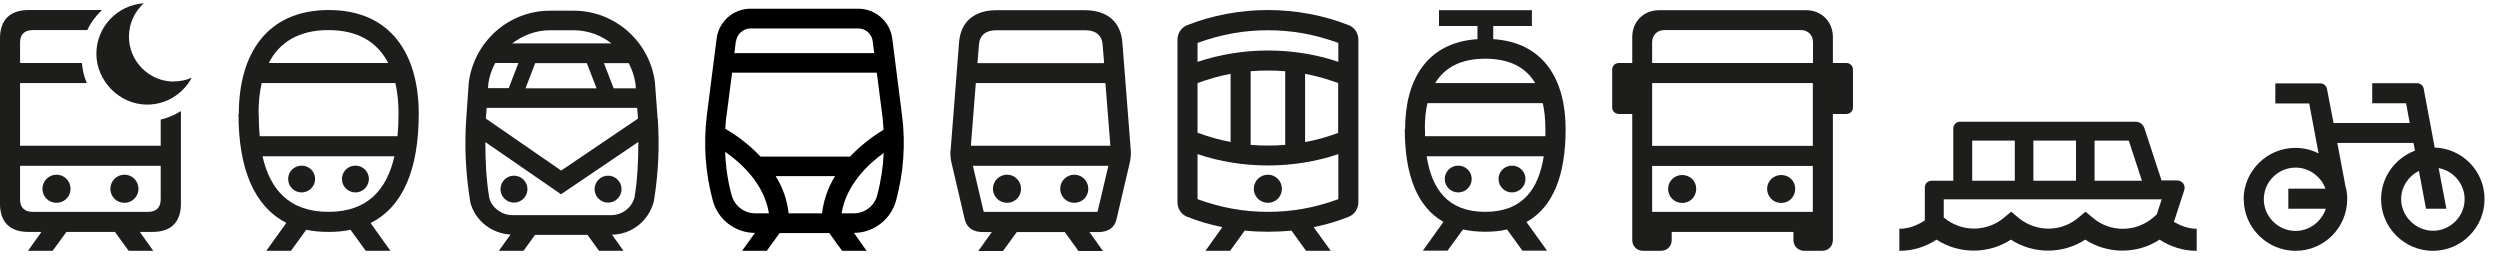 <svg width="152" height="16" viewBox="0 0 152 16" fill="none" xmlns="http://www.w3.org/2000/svg">
<g clip-path="url(#clip0_482_1028)">
<path d="M145.99 12.11C145.99 11.36 146.43 10.71 147.07 10.39L147.5 12.69H148.74L148.27 10.22C149.16 10.38 149.85 11.17 149.85 12.11C149.85 13.17 148.97 14.03 147.93 14.03C146.89 14.03 145.99 13.16 145.99 12.11ZM137.64 12.11C137.64 11.05 138.52 10.19 139.57 10.19C140.39 10.19 141.11 10.72 141.39 11.47H139.13V12.69H141.41C141.15 13.47 140.42 14.04 139.57 14.04C138.51 14.04 137.64 13.17 137.64 12.12M136.42 12.11C136.42 13.84 137.84 15.25 139.57 15.25C141.3 15.25 142.71 13.84 142.71 12.11C142.71 11.83 142.68 11.55 142.6 11.3L142.11 8.69H146.74L146.83 9.16C145.63 9.61 144.77 10.76 144.77 12.11C144.77 13.84 146.19 15.25 147.92 15.25C149.65 15.25 151.06 13.84 151.06 12.11C151.06 10.38 149.7 9.03 148.03 8.97L147.36 5.39C147.33 5.2 147.16 5.06 146.95 5.06H144.23V6.28H146.29L146.51 7.48H141.88L141.48 5.4C141.44 5.2 141.28 5.07 141.07 5.07H138.34V6.29H140.4L140.97 9.33C140.55 9.11 140.06 8.99 139.56 8.99C137.83 8.99 136.41 10.4 136.41 12.13" fill="#1D1D1B"/>
<path d="M107.44 11.48C107.44 11.96 107.82 12.34 108.3 12.34C108.78 12.34 109.15 11.96 109.15 11.48C109.15 11 108.77 10.64 108.3 10.64C107.83 10.64 107.44 11.01 107.44 11.48ZM101.42 11.48C101.42 11.96 101.8 12.34 102.28 12.34C102.76 12.34 103.13 11.96 103.13 11.48C103.13 11 102.75 10.64 102.28 10.64C101.81 10.64 101.42 11.01 101.42 11.48ZM100.45 10.09H110.22V12.88H100.45V10.09ZM100.45 5.05H110.22V8.87H100.45V5.05ZM100.45 3.83V2.56C100.45 2.14 100.76 1.83 101.18 1.83H109.51C109.93 1.83 110.23 2.14 110.23 2.56V3.83H100.46H100.45ZM98.02 6.53C98.02 6.75 98.19 6.93 98.43 6.93H99.24V14.59C99.24 14.97 99.52 15.25 99.9 15.25H100.98C101.36 15.25 101.64 14.97 101.64 14.59V14.1H109.04V14.59C109.04 14.97 109.33 15.25 109.7 15.25H110.78C111.16 15.25 111.44 14.97 111.44 14.59V6.93H112.25C112.49 6.93 112.66 6.76 112.66 6.53V4.24C112.66 4 112.49 3.83 112.25 3.83H111.44V2.26C111.44 1.31 110.75 0.62 109.81 0.62H100.88C99.93 0.62 99.24 1.31 99.24 2.26V3.83H98.43C98.19 3.83 98.02 4 98.02 4.24V6.53Z" fill="#1D1D1B"/>
<path d="M91.11 10.88C91.11 11.34 91.48 11.7 91.93 11.7C92.38 11.7 92.75 11.33 92.75 10.88C92.75 10.43 92.38 10.07 91.93 10.07C91.48 10.07 91.11 10.43 91.11 10.88ZM87.84 10.88C87.84 11.34 88.21 11.7 88.66 11.7C89.11 11.7 89.48 11.33 89.48 10.88C89.48 10.43 89.11 10.07 88.66 10.07C88.21 10.07 87.84 10.43 87.84 10.88ZM86.74 9.5H93.86C93.55 11.48 92.59 12.88 90.3 12.88C88.01 12.88 87.05 11.48 86.74 9.5ZM86.63 7.85C86.63 7.27 86.68 6.74 86.79 6.27H93.8C93.91 6.74 93.96 7.28 93.96 7.85V8.28H86.64V7.85H86.63ZM87.26 5.05C87.84 4.1 88.82 3.57 90.3 3.57C91.78 3.57 92.76 4.09 93.34 5.05H87.27H87.26ZM85.41 7.85C85.41 10.64 86.17 12.59 87.76 13.49L86.51 15.24H88.01L88.95 13.95C89.35 14.04 89.81 14.09 90.3 14.09C90.79 14.09 91.22 14.05 91.63 13.95L92.56 15.24H94.06L92.81 13.5C94.43 12.59 95.19 10.66 95.19 7.85C95.19 4.87 93.88 2.58 90.79 2.38V1.58H93.14V0.62H87.49V1.58H89.83V2.38C86.74 2.58 85.43 4.87 85.43 7.85" fill="#1D1D1B"/>
<path d="M76.23 11.48C76.23 11.95 76.61 12.33 77.09 12.33C77.57 12.33 77.94 11.95 77.94 11.48C77.94 11.01 77.56 10.62 77.09 10.62C76.62 10.62 76.23 11 76.23 11.48ZM72.81 9.37C74.16 9.83 75.63 10.06 77.09 10.06C78.55 10.06 80.02 9.83 81.37 9.37V12.11C79.91 12.64 78.54 12.88 77.09 12.88C75.64 12.88 74.27 12.64 72.81 12.11V9.37ZM79.35 8.63V4.49C80.01 4.61 80.68 4.8 81.36 5.05V8.08C80.68 8.33 80.01 8.52 79.35 8.64M72.81 8.08V5.05C73.5 4.8 74.16 4.61 74.82 4.49V8.63C74.16 8.51 73.49 8.32 72.81 8.07M76.04 8.81V4.33C76.38 4.3 76.73 4.29 77.09 4.29C77.45 4.29 77.8 4.3 78.14 4.33V8.81C77.8 8.84 77.45 8.85 77.09 8.85C76.73 8.85 76.38 8.84 76.04 8.81ZM72.81 2.61C74.27 2.08 75.64 1.84 77.09 1.84C78.54 1.84 79.91 2.08 81.37 2.61V3.76C80.02 3.3 78.55 3.07 77.09 3.07C75.63 3.07 74.16 3.31 72.81 3.76V2.61ZM71.59 12.28C71.59 12.68 71.8 13.03 72.18 13.18C72.85 13.45 73.58 13.66 74.32 13.81L73.29 15.25H74.79L75.68 14.02C76.15 14.07 76.62 14.09 77.09 14.09C77.56 14.09 78.04 14.07 78.52 14.02L79.41 15.25H80.91L79.87 13.81C80.61 13.66 81.33 13.45 82 13.18C82.37 13.03 82.59 12.68 82.59 12.28V2.43C82.59 2.03 82.38 1.68 82 1.53C80.49 0.93 78.77 0.61 77.09 0.61C75.41 0.61 73.69 0.93 72.18 1.53C71.81 1.68 71.59 2.03 71.59 2.43V12.28Z" fill="#1D1D1B"/>
<path d="M64.46 11.48C64.46 11.95 64.84 12.33 65.32 12.33C65.8 12.33 66.17 11.95 66.17 11.48C66.17 11.01 65.79 10.62 65.32 10.62C64.85 10.62 64.46 11 64.46 11.48ZM60.37 11.48C60.37 11.95 60.75 12.33 61.23 12.33C61.71 12.33 62.08 11.95 62.08 11.48C62.08 11.01 61.7 10.62 61.23 10.62C60.76 10.62 60.37 11 60.37 11.48ZM59.15 10.08H67.39L66.73 12.88H59.81L59.15 10.08ZM59.03 8.86L59.33 5.05H67.21L67.51 8.86H59.03ZM59.43 3.84L59.52 2.72C59.56 2.15 59.94 1.84 60.55 1.84H66.01C66.62 1.84 67 2.15 67.04 2.72L67.13 3.84H59.44H59.43ZM57.79 9.12C57.77 9.37 57.79 9.6 57.84 9.85L58.66 13.35C58.78 13.84 59.16 14.11 59.76 14.11H60.3L59.48 15.26H60.98L61.82 14.11H64.74L65.57 15.26H67.06L66.24 14.11H66.78C67.38 14.11 67.76 13.84 67.88 13.35L68.7 9.85C68.75 9.6 68.77 9.37 68.75 9.12L68.24 2.58C68.14 1.31 67.3 0.62 65.95 0.62H60.6C59.25 0.62 58.41 1.3 58.31 2.58L57.8 9.12H57.79Z" fill="#1D1D1B"/>
<path d="M20.79 10.88C20.79 11.34 21.16 11.7 21.61 11.7C22.06 11.7 22.43 11.33 22.43 10.88C22.43 10.43 22.06 10.07 21.61 10.07C21.16 10.07 20.79 10.43 20.79 10.88ZM17.52 10.88C17.52 11.34 17.89 11.7 18.34 11.7C18.79 11.7 19.16 11.33 19.16 10.88C19.16 10.43 18.79 10.07 18.34 10.07C17.89 10.07 17.52 10.43 17.52 10.88ZM15.96 9.5H23.98C23.52 11.52 22.36 12.88 19.97 12.88C17.58 12.88 16.42 11.52 15.96 9.5ZM15.72 6.91C15.72 6.24 15.78 5.61 15.91 5.05H24.04C24.17 5.61 24.23 6.24 24.23 6.91C24.23 7.38 24.21 7.84 24.17 8.28H15.79C15.75 7.84 15.73 7.38 15.73 6.91M16.34 3.83C16.99 2.56 18.18 1.83 19.97 1.83C21.76 1.83 22.95 2.56 23.6 3.83H16.33H16.34ZM14.5 6.92C14.5 10.28 15.46 12.55 17.41 13.55L16.19 15.25H17.69L18.62 13.97C19.04 14.06 19.49 14.1 19.98 14.1C20.47 14.1 20.9 14.06 21.31 13.97L22.24 15.25H23.74L22.53 13.56C24.5 12.58 25.46 10.29 25.46 6.92C25.46 3.33 23.79 0.61 19.99 0.61C16.19 0.61 14.52 3.33 14.52 6.92" fill="#1D1D1B"/>
<path d="M132.18 13.48L132.8 11.57C132.9 11.26 132.69 10.97 132.36 10.97H131.42L130.38 7.79C130.3 7.56 130.09 7.4 129.84 7.4H119.17C118.94 7.4 118.76 7.58 118.76 7.81V10.99H117.44C117.21 10.99 117.03 11.17 117.03 11.4V13.4C116.56 13.71 116.04 13.91 115.48 13.91V15.25C116.29 15.25 117.06 15.02 117.74 14.57C119.1 15.46 120.9 15.46 122.26 14.57C123.62 15.46 125.42 15.46 126.78 14.57C128.14 15.46 129.95 15.46 131.3 14.57C131.98 15.01 132.75 15.25 133.56 15.25V13.91C133.06 13.91 132.59 13.73 132.15 13.48H132.18ZM127.35 8.55H129.43L130.23 10.99H127.35V8.55ZM123.63 8.55H126.22V10.99H123.63V8.55ZM119.91 8.55H122.5V10.99H119.91V8.55ZM127.23 13.23L126.8 12.87L126.37 13.23C125.31 14.13 123.77 14.12 122.71 13.23L122.28 12.87L121.85 13.23C120.79 14.12 119.25 14.12 118.19 13.23H118.18V12.12H131.43L131.13 13.04L130.9 13.24C129.84 14.13 128.3 14.14 127.24 13.24L127.23 13.23Z" fill="#1D1D1B"/>
<path d="M10.58 4.96C9.07 4.96 7.84 3.74 7.84 2.22C7.84 1.42 8.19 0.7 8.74 0.2C7.13 0.31 5.86 1.64 5.86 3.27C5.86 4.9 7.24 6.36 8.95 6.36C10.13 6.36 11.14 5.69 11.66 4.72C11.33 4.87 10.96 4.95 10.57 4.95L10.58 4.96Z" fill="#1D1D1B"/>
<path d="M7.57 12.33C8.04 12.33 8.42 11.95 8.42 11.48C8.42 11.01 8.04 10.62 7.57 10.62C7.1 10.62 6.71 11 6.71 11.48C6.71 11.96 7.09 12.33 7.57 12.33Z" fill="#1D1D1B"/>
<path d="M3.44 12.33C3.91 12.33 4.29 11.95 4.29 11.48C4.29 11.01 3.91 10.62 3.44 10.62C2.97 10.62 2.58 11 2.58 11.48C2.58 11.96 2.96 12.33 3.44 12.33Z" fill="#1D1D1B"/>
<path d="M9.77 7.26V8.86H1.22V5.05H5.28C5.11 4.67 5.02 4.26 4.98 3.83H1.22V2.58C1.22 2.1 1.49 1.83 1.97 1.83H5.31C5.52 1.37 5.83 0.96 6.2 0.61H1.71C0.6 0.62 0 1.22 0 2.33V12.39C0 13.5 0.6 14.1 1.71 14.1H2.52L1.7 15.25H3.2L4.04 14.1H6.99L7.82 15.25H9.32L8.5 14.1H9.29C10.4 14.1 11 13.5 11 12.39V6.75C10.63 6.99 10.22 7.16 9.78 7.27L9.77 7.26ZM9.77 12.13C9.77 12.61 9.5 12.88 9.02 12.88H1.97C1.49 12.88 1.22 12.61 1.22 12.13V10.08H9.77V12.13Z" fill="#1D1D1B"/>
<path d="M54.84 6.98L54.25 2.35C54.12 1.31 53.23 0.53 52.18 0.53H45.63C44.58 0.53 43.7 1.31 43.57 2.35L42.98 6.98C42.76 8.74 42.88 10.49 43.34 12.2C43.65 13.35 44.7 14.16 45.9 14.16L45.12 15.25H46.62L47.4 14.17H50.42L51.2 15.25H52.69L51.92 14.16C53.11 14.16 54.16 13.35 54.48 12.2C54.94 10.49 55.07 8.74 54.84 6.98ZM44.75 2.51C44.81 2.07 45.19 1.73 45.63 1.73H52.18C52.63 1.73 53.01 2.06 53.06 2.51L53.15 3.23H44.65L44.74 2.51H44.75ZM44.16 7.14L44.51 4.42H53.31L53.66 7.14C53.69 7.39 53.7 7.64 53.72 7.89C53.26 8.16 52.46 8.71 51.68 9.52H46.24C45.42 8.65 44.54 8.08 44.1 7.83C44.12 7.6 44.12 7.37 44.15 7.14H44.16ZM49.98 12.97H47.95C47.85 12.11 47.57 11.36 47.16 10.71H50.77C50.37 11.36 50.08 12.12 49.98 12.97ZM44.49 11.89C44.25 11.02 44.12 10.13 44.09 9.23C45.03 9.88 46.47 11.17 46.75 12.97H45.91C45.25 12.97 44.67 12.52 44.49 11.89ZM53.33 11.89C53.16 12.53 52.57 12.97 51.91 12.97H51.17C51.45 11.23 52.79 9.97 53.73 9.3C53.69 10.17 53.56 11.03 53.33 11.88V11.89Z" fill="black"/>
<path d="M39.98 7.17L39.82 5C39.5 2.52 37.38 0.65 34.88 0.65H33.44C30.94 0.65 28.82 2.52 28.5 5.03L28.35 7.18C28.23 8.87 28.31 10.57 28.6 12.32C28.9 13.43 29.9 14.2 31.04 14.26L30.33 15.25H31.83L32.53 14.28H35.72L36.42 15.25H37.91L37.21 14.27C38.39 14.25 39.43 13.46 39.75 12.26C40.03 10.58 40.11 8.87 39.99 7.17H39.98ZM38.22 3.83C38.43 4.22 38.58 4.66 38.64 5.12L38.66 5.37H37.31L36.72 3.84H38.23L38.22 3.83ZM33.44 1.84H34.88C35.74 1.84 36.54 2.14 37.18 2.64H31.14C31.78 2.15 32.58 1.84 33.44 1.84ZM36.28 5.37H31.95L32.54 3.84H35.68L36.27 5.37H36.28ZM29.68 5.15C29.74 4.68 29.89 4.23 30.11 3.83H31.52L30.93 5.36H29.67L29.69 5.15H29.68ZM29.58 6.56H38.74L38.79 7.21L34.12 10.37L29.54 7.21L29.59 6.56H29.58ZM38.58 12C38.41 12.64 37.82 13.08 37.16 13.08H31.16C30.5 13.08 29.91 12.63 29.75 12.05C29.56 10.92 29.51 9.78 29.51 8.64L34.11 11.81L38.81 8.63C38.81 9.77 38.76 10.91 38.58 12Z" fill="#1D1D1B"/>
<path d="M31.25 10.68C30.8 10.68 30.43 11.05 30.43 11.5C30.43 11.95 30.8 12.32 31.25 12.32C31.7 12.32 32.07 11.95 32.07 11.5C32.07 11.05 31.7 10.68 31.25 10.68Z" fill="#1D1D1B"/>
<path d="M36.97 12.32C37.42 12.32 37.79 11.95 37.79 11.5C37.79 11.05 37.42 10.68 36.97 10.68C36.52 10.68 36.15 11.05 36.15 11.5C36.15 11.95 36.52 12.32 36.97 12.32Z" fill="#1D1D1B"/>
</g>
<defs>
<clipPath id="clip0_482_1028">
<rect width="151.06" height="15.04" fill="white" transform="translate(0 0.21)"/>
</clipPath>
</defs>
</svg>
